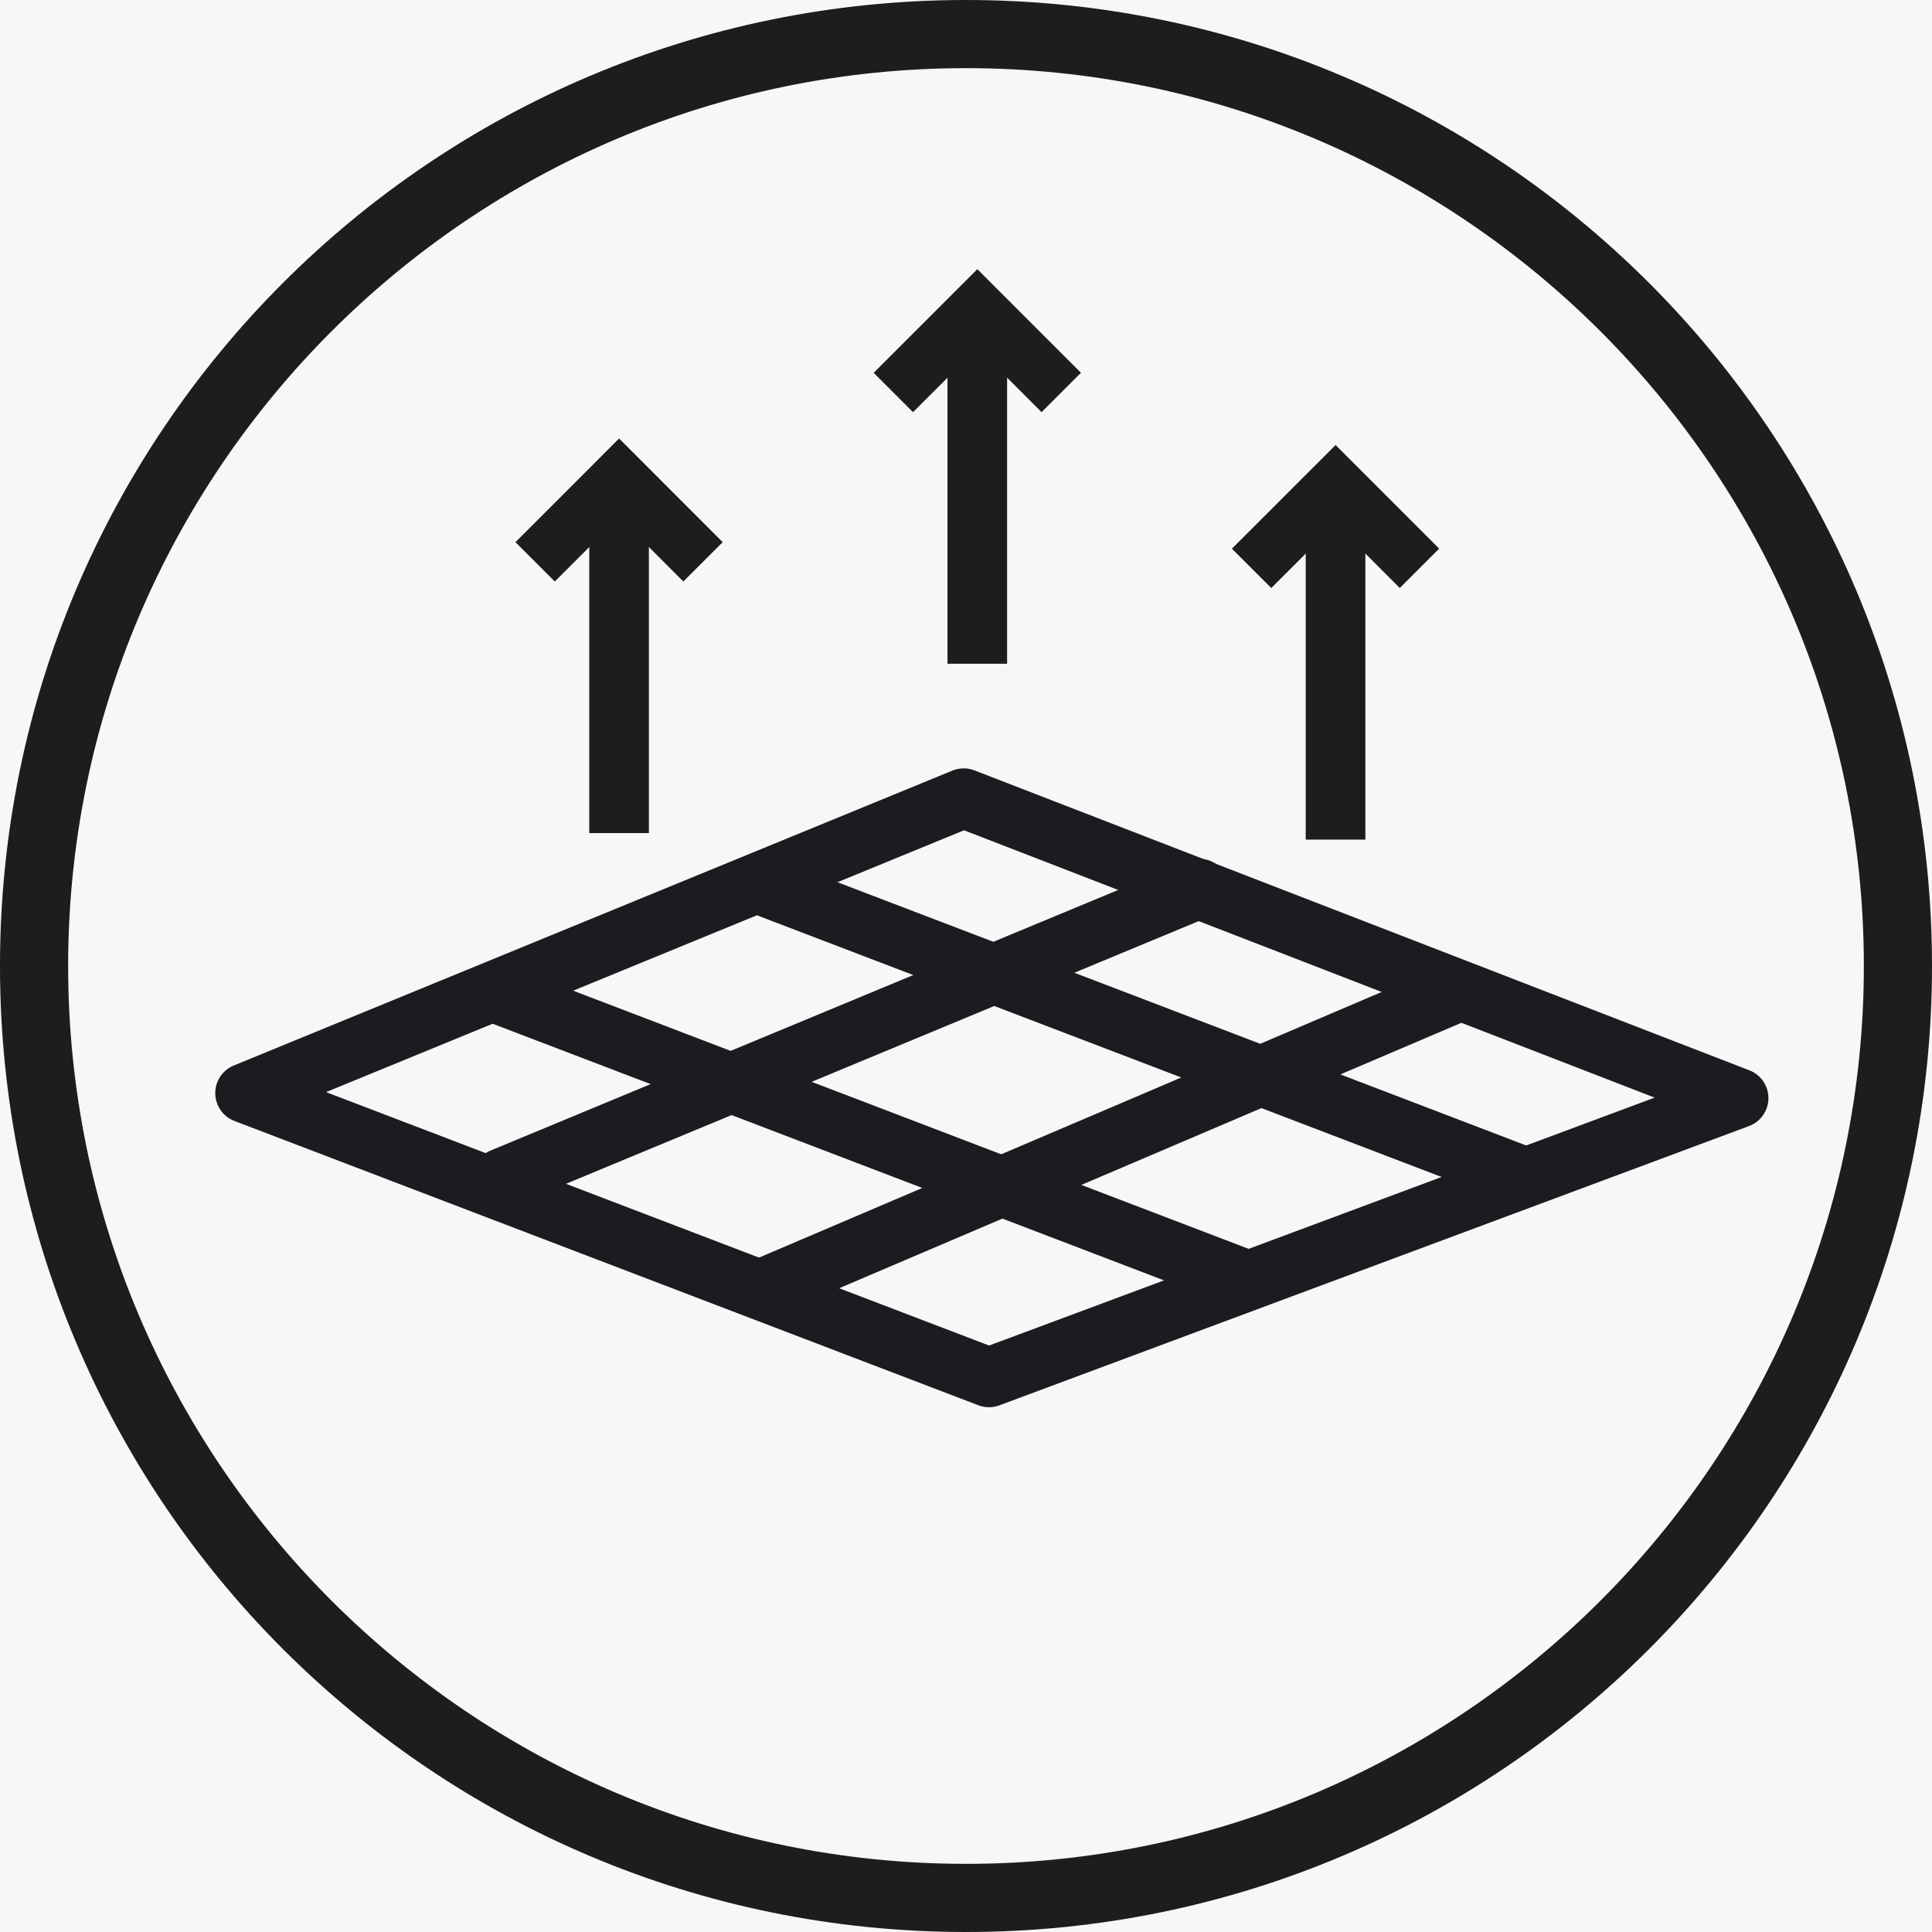 <svg version="1.0" preserveAspectRatio="xMidYMid meet" height="400" viewBox="0 0 300 300" zoomAndPan="magnify" width="400" xmlns:xlink="http://www.w3.org/1999/xlink" xmlns="http://www.w3.org/2000/svg"><rect fill-opacity="1" height="360" y="-30" fill="#ffffff" width="360" x="-30"></rect><rect fill-opacity="1" height="360" y="-30" fill="#f7f7f7" width="360" x="-30"></rect><path fill-rule="nonzero" fill-opacity="1" d="M 150 10.582 C 226.875 10.582 289.418 73.125 289.418 150 C 289.418 226.875 226.875 289.418 150 289.418 C 73.125 289.418 10.582 226.875 10.582 150 C 10.582 73.125 73.125 10.582 150 10.582 M 150 0 C 67.156 0 0 67.156 0 150 C 0 232.844 67.156 300 150 300 C 232.844 300 300 232.844 300 150 C 300 67.156 232.844 0 150 0 Z M 150 0" fill="#1d1d1b"></path><path fill-rule="nonzero" fill-opacity="1" d="M 86.148 87.234 L 83.102 84.188 L 96.133 71.152 L 109.156 84.184 L 106.109 87.23 L 96.133 77.254 Z M 86.148 87.234" fill="#1d1d1b"></path><path fill-rule="nonzero" fill-opacity="1" d="M 86.148 90.297 L 80.039 84.188 L 96.133 68.09 L 112.219 84.184 L 106.109 90.293 L 96.133 80.316 Z M 86.148 90.297" fill="#1d1d1b"></path><path fill-rule="nonzero" fill-opacity="1" d="M 91.5 76.984 L 100.758 76.984 L 100.758 129.363 L 91.5 129.363 Z M 91.5 76.984" fill="#1d1d1b"></path><path fill-rule="nonzero" fill-opacity="1" d="M 141.773 60.941 L 138.727 57.891 L 151.762 44.859 L 164.785 57.887 L 161.734 60.934 L 151.762 50.961 Z M 141.773 60.941" fill="#1d1d1b"></path><path fill-rule="nonzero" fill-opacity="1" d="M 141.773 64 L 135.664 57.891 L 151.762 41.797 L 167.848 57.887 L 161.734 63.996 L 151.762 54.023 Z M 141.773 64" fill="#1d1d1b"></path><path fill-rule="nonzero" fill-opacity="1" d="M 147.125 50.688 L 156.383 50.688 L 156.383 103.066 L 147.125 103.066 Z M 147.125 50.688" fill="#1d1d1b"></path><path fill-rule="nonzero" fill-opacity="1" d="M 197.402 88.246 L 194.352 85.199 L 207.387 72.164 L 220.41 85.195 L 217.363 88.242 L 207.387 78.266 Z M 197.402 88.246" fill="#1d1d1b"></path><path fill-rule="nonzero" fill-opacity="1" d="M 197.402 91.309 L 191.289 85.199 L 207.387 69.105 L 223.473 85.191 L 217.359 91.305 L 207.387 81.328 Z M 197.402 91.309" fill="#1d1d1b"></path><path fill-rule="nonzero" fill-opacity="1" d="M 202.75 77.992 L 212.012 77.992 L 212.012 130.375 L 202.75 130.375 Z M 202.75 77.992" fill="#1d1d1b"></path><path fill-rule="nonzero" fill-opacity="1" d="M 153.566 218.512 C 153.004 218.512 152.445 218.414 151.914 218.207 L 36.402 174.062 C 34.629 173.383 33.449 171.691 33.426 169.793 C 33.402 167.895 34.539 166.172 36.297 165.453 L 147.883 119.66 C 148.98 119.211 150.207 119.195 151.312 119.625 L 271.641 166.199 C 273.434 166.891 274.613 168.621 274.602 170.543 C 274.59 172.465 273.391 174.184 271.586 174.855 L 155.18 218.223 C 154.66 218.414 154.113 218.512 153.566 218.512 Z M 50.629 169.582 L 153.586 208.934 L 256.934 170.438 L 149.691 128.926 Z M 50.629 169.582" fill="#1a1c20"></path><path fill-rule="nonzero" fill-opacity="1" d="M 192.734 203.07 C 192.184 203.07 191.625 202.973 191.082 202.766 L 75.574 158.613 C 73.184 157.703 71.988 155.027 72.898 152.637 C 73.812 150.246 76.488 149.051 78.879 149.965 L 194.387 194.113 C 196.777 195.027 197.973 197.703 197.059 200.094 C 196.355 201.938 194.598 203.07 192.734 203.07 Z M 192.734 203.07" fill="#1a1c20"></path><path fill-rule="nonzero" fill-opacity="1" d="M 235.23 186.785 C 234.684 186.785 234.125 186.684 233.582 186.48 L 118.074 142.332 C 115.684 141.418 114.488 138.742 115.398 136.352 C 116.312 133.965 118.984 132.773 121.379 133.68 L 236.887 177.828 C 239.273 178.742 240.469 181.418 239.559 183.809 C 238.852 185.652 237.098 186.785 235.23 186.785 Z M 235.23 186.785" fill="#1a1c20"></path><path fill-rule="nonzero" fill-opacity="1" d="M 77.926 187.574 C 76.113 187.574 74.391 186.504 73.648 184.719 C 72.668 182.359 73.789 179.648 76.152 178.668 L 184.445 133.703 C 186.801 132.723 189.516 133.84 190.496 136.207 C 191.477 138.566 190.355 141.277 187.996 142.258 L 79.703 187.219 C 79.121 187.461 78.52 187.574 77.926 187.574 Z M 77.926 187.574" fill="#1a1c20"></path><path fill-rule="nonzero" fill-opacity="1" d="M 119.355 204.305 C 117.559 204.305 115.844 203.25 115.094 201.492 C 114.094 199.141 115.184 196.418 117.539 195.418 L 224.918 149.609 C 227.266 148.605 229.992 149.699 230.996 152.051 C 231.996 154.402 230.902 157.125 228.551 158.125 L 121.172 203.934 C 120.578 204.188 119.961 204.305 119.355 204.305 Z M 119.355 204.305" fill="#1a1c20"></path></svg>
